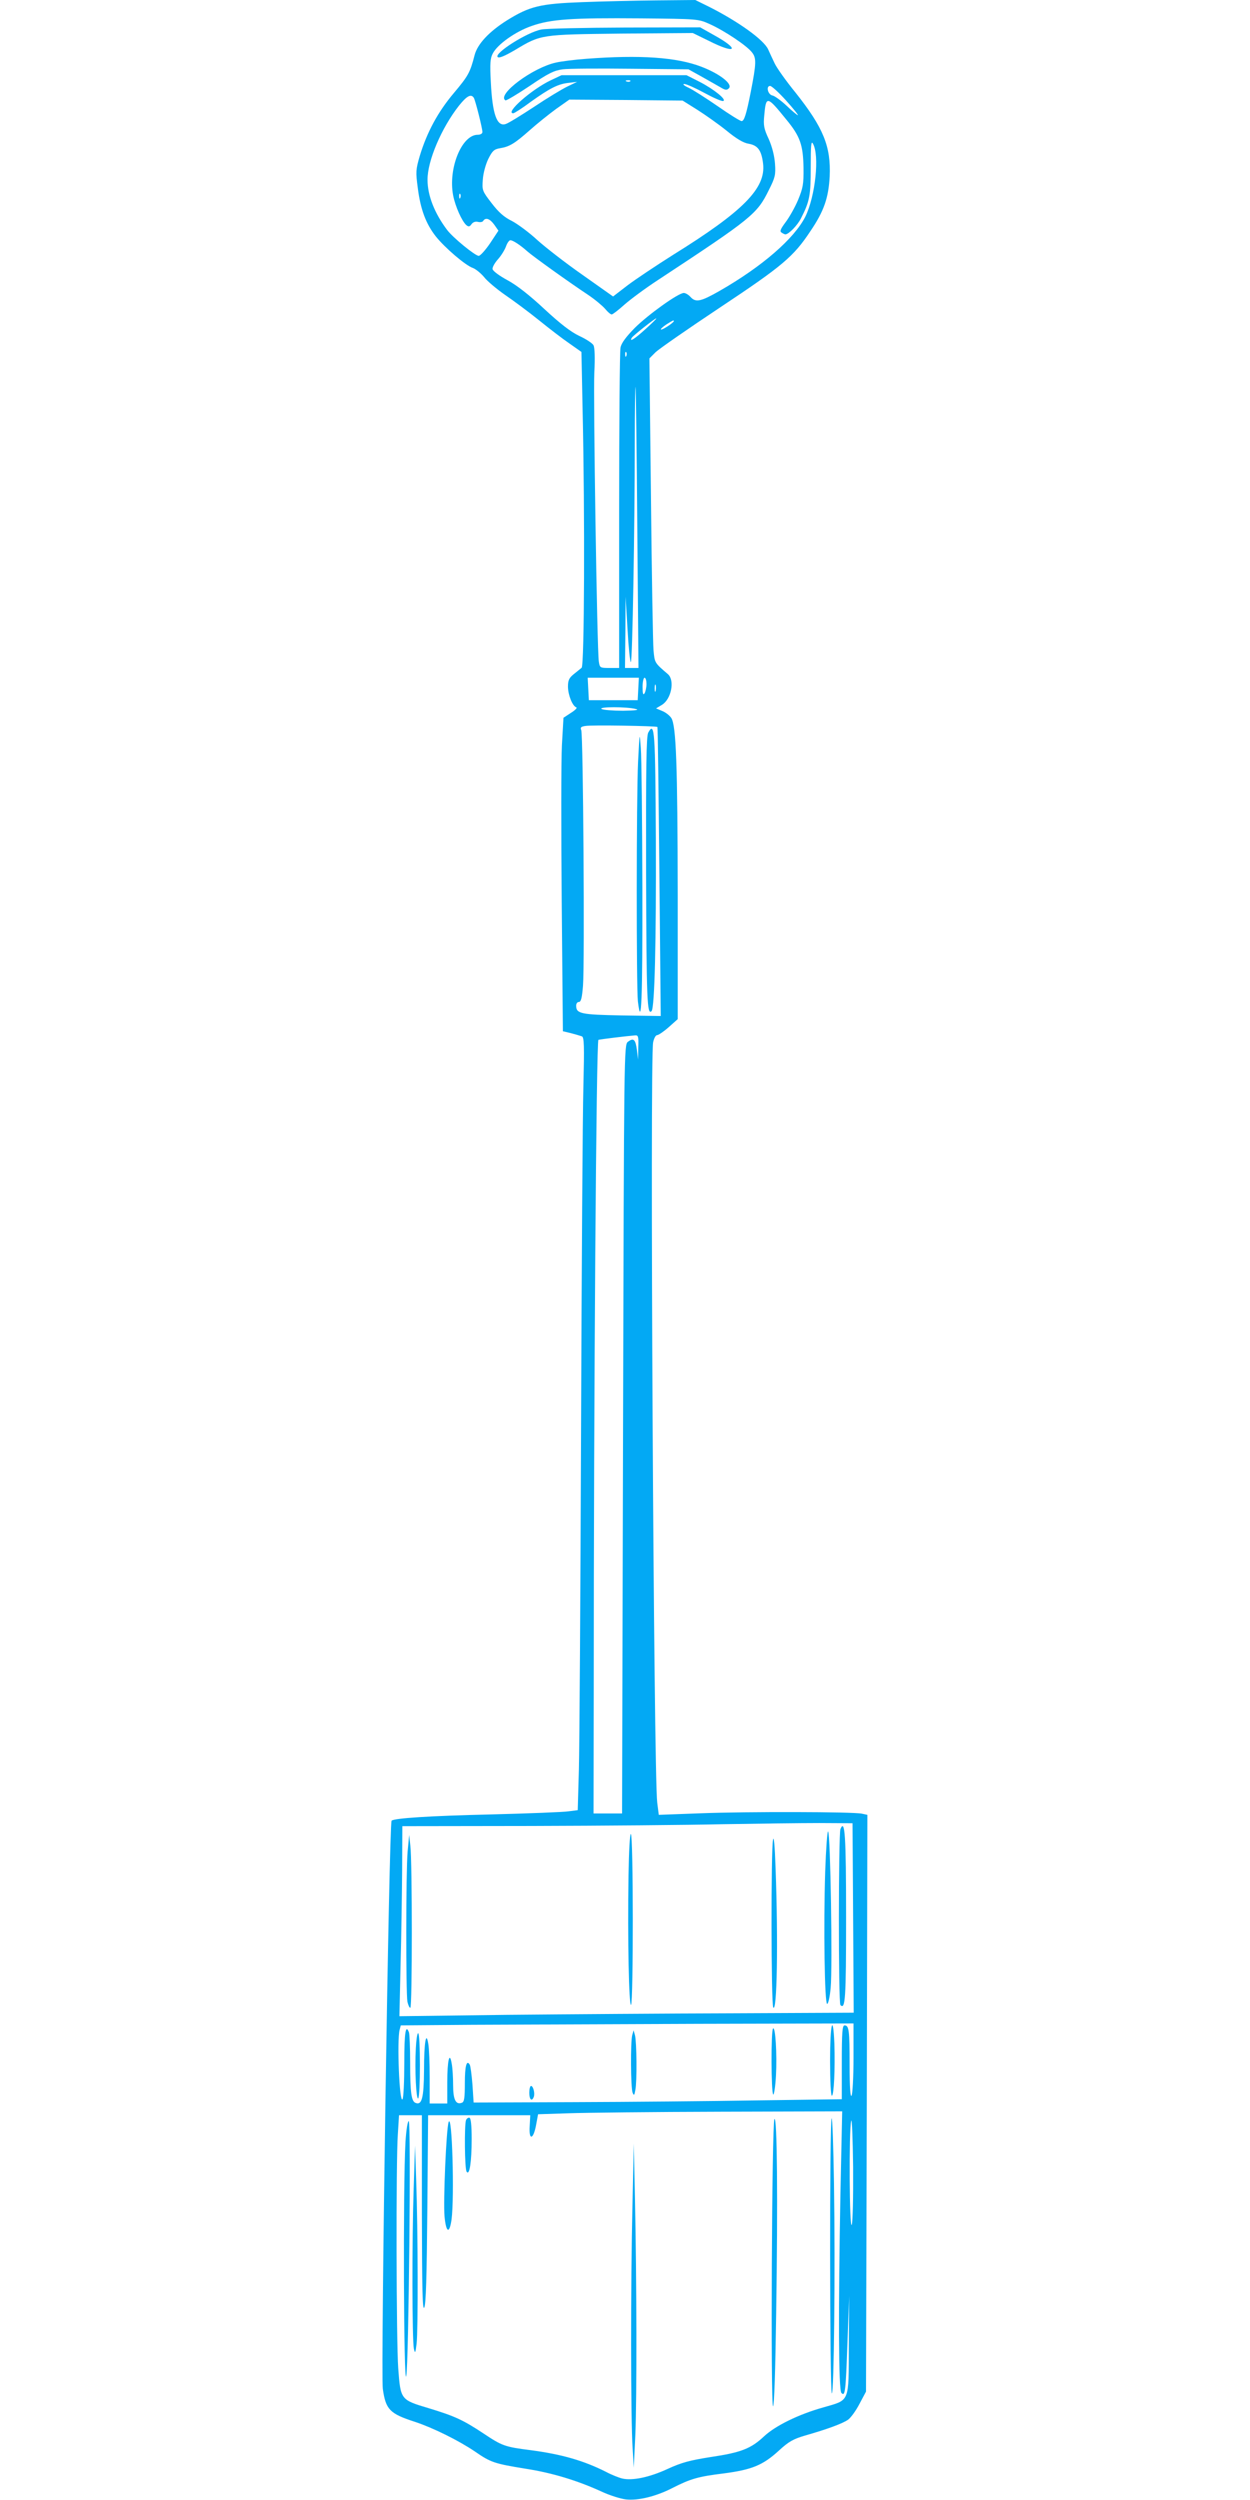 <?xml version="1.0" standalone="no"?>
<!DOCTYPE svg PUBLIC "-//W3C//DTD SVG 20010904//EN"
 "http://www.w3.org/TR/2001/REC-SVG-20010904/DTD/svg10.dtd">
<svg version="1.0" xmlns="http://www.w3.org/2000/svg"
 width="640pt" height="1280pt" viewBox="0 0 640 1280"
 preserveAspectRatio="xMidYMid meet">
<g transform="translate(0,1280) scale(0.1,-0.1)"
fill="#03a9f4" stroke="none">
<path d="M2980 12789 c-215 -8 -268 -21 -384 -93 -92 -58 -151 -121 -166 -178
-23 -90 -33 -107 -106 -194 -82 -97 -138 -201 -175 -323 -20 -69 -21 -81 -10
-163 14 -111 42 -184 92 -248 46 -58 152 -149 190 -162 14 -5 40 -26 57 -46
16 -21 65 -62 108 -92 44 -30 122 -88 174 -130 52 -42 122 -96 156 -119 l61
-43 6 -300 c12 -536 9 -1306 -5 -1317 -7 -6 -26 -21 -42 -34 -23 -19 -28 -31
-28 -64 1 -43 23 -98 43 -105 6 -2 -7 -15 -28 -28 l-38 -25 -8 -140 c-4 -77
-4 -438 -1 -802 l6 -663 42 -10 c22 -6 47 -13 55 -16 12 -4 13 -46 8 -257 -4
-138 -9 -934 -12 -1767 -3 -833 -8 -1610 -11 -1727 l-6 -211 -47 -6 c-25 -4
-206 -11 -401 -16 -306 -7 -493 -19 -505 -32 -13 -13 -56 -2827 -45 -2909 15
-106 35 -127 165 -169 91 -30 223 -95 307 -152 81 -56 100 -62 260 -88 135
-21 263 -60 386 -116 42 -20 100 -38 127 -41 62 -7 153 15 237 58 94 48 133
59 263 75 145 19 201 42 283 117 50 46 73 59 134 77 115 33 191 61 220 81 15
11 41 47 59 82 l33 62 4 1477 3 1476 -28 6 c-45 10 -588 11 -824 2 l-216 -8
-8 63 c-18 147 -38 3804 -21 3892 4 20 13 37 20 37 7 0 34 18 60 41 l46 41 0
636 c-1 668 -8 867 -33 906 -9 13 -29 29 -47 36 l-31 13 30 18 c48 29 67 125
31 157 -69 59 -68 58 -74 123 -3 35 -9 386 -13 779 l-8 715 32 32 c18 17 166
120 330 229 319 212 376 260 462 390 70 103 93 171 99 280 7 154 -32 250 -175
430 -49 60 -97 128 -107 150 -10 21 -25 53 -33 71 -22 49 -152 142 -300 217
l-73 36 -197 -2 c-109 -1 -281 -5 -383 -9z m653 -112 c76 -34 191 -111 217
-145 23 -29 23 -54 -6 -202 -23 -117 -34 -150 -47 -150 -7 0 -62 34 -122 76
-61 42 -128 85 -150 95 -24 11 -32 19 -21 19 10 0 57 -21 103 -46 46 -25 89
-44 96 -41 19 6 -47 60 -121 98 l-67 34 -320 0 -320 0 -55 -26 c-99 -47 -237
-169 -192 -169 5 0 46 26 90 59 98 70 141 92 196 97 l41 5 -50 -24 c-27 -13
-105 -60 -172 -105 -67 -44 -132 -84 -144 -87 -45 -15 -68 51 -76 216 -5 93
-3 121 10 145 24 47 117 113 199 141 99 35 206 42 558 39 294 -3 295 -3 353
-29z m-406 -293 c-3 -3 -12 -4 -19 -1 -8 3 -5 6 6 6 11 1 17 -2 13 -5z m798
-99 c37 -41 64 -75 60 -75 -3 0 -30 22 -58 49 -29 27 -61 50 -72 52 -24 5 -34
49 -12 49 8 0 45 -34 82 -75z m-1599 14 c8 -13 44 -156 44 -175 0 -8 -10 -14
-24 -14 -82 0 -152 -172 -126 -310 11 -57 45 -133 68 -153 11 -9 17 -8 26 5 8
11 20 15 33 12 11 -3 24 -1 27 5 12 19 34 12 57 -20 l21 -30 -43 -65 c-24 -35
-50 -64 -58 -64 -18 0 -132 93 -162 133 -64 85 -100 176 -100 256 -1 97 72
267 161 380 40 50 62 62 76 40z m1144 -61 c41 -26 109 -74 150 -107 51 -42 87
-63 113 -67 47 -8 66 -34 74 -102 15 -126 -102 -244 -461 -467 -87 -55 -192
-125 -233 -156 l-74 -57 -157 111 c-86 60 -190 141 -231 178 -41 38 -99 81
-129 97 -41 20 -69 45 -105 92 -48 62 -49 66 -45 120 2 32 14 77 28 106 21 42
30 50 60 55 49 8 75 24 152 92 37 33 98 82 135 109 l68 48 290 -2 290 -3 75
-47z m455 -49 c72 -87 87 -131 89 -249 1 -84 -3 -103 -28 -164 -16 -38 -45
-89 -64 -114 -26 -35 -31 -47 -20 -53 7 -5 16 -9 19 -9 17 0 62 46 80 82 45
88 50 118 50 263 0 110 2 136 11 120 35 -60 13 -269 -39 -375 -57 -112 -220
-254 -438 -379 -98 -56 -123 -61 -150 -31 -10 11 -25 20 -34 20 -28 0 -183
-111 -252 -180 -44 -45 -68 -77 -72 -100 -4 -18 -7 -394 -7 -836 l0 -804 -50
0 c-48 0 -49 1 -54 33 -9 56 -29 1356 -23 1481 4 73 2 126 -4 138 -5 10 -38
32 -73 48 -44 21 -97 62 -178 137 -76 71 -141 122 -189 148 -41 22 -75 47 -77
57 -2 9 11 32 28 51 17 19 35 49 41 66 6 17 16 31 22 31 13 0 50 -24 87 -57
28 -25 209 -155 310 -222 36 -24 75 -57 88 -72 13 -16 28 -29 34 -29 5 0 35
23 66 51 32 28 109 85 172 126 480 316 506 337 566 459 33 65 36 79 32 136 -3
40 -14 85 -32 126 -25 53 -28 71 -23 121 9 102 14 101 112 -20z m-1668 -401
c-3 -8 -6 -5 -6 6 -1 11 2 17 5 13 3 -3 4 -12 1 -19z m948 -673 c-56 -51 -85
-69 -70 -44 8 12 118 99 125 99 3 -1 -22 -25 -55 -55z m145 41 c0 -8 -61 -48
-66 -43 -3 2 10 14 28 26 35 22 38 23 38 17z m-243 -178 c-3 -8 -6 -5 -6 6 -1
11 2 17 5 13 3 -3 4 -12 1 -19z m56 -880 l6 -718 -34 0 -35 0 2 183 1 182 10
-167 c5 -93 13 -168 17 -168 8 0 20 689 20 1128 0 157 2 283 4 281 2 -2 6
-327 9 -721z m5 -825 l-3 -58 -125 0 -125 0 -3 58 -3 57 131 0 131 0 -3 -57z
m42 25 c0 -18 -5 -40 -10 -48 -7 -11 -10 -2 -10 33 0 26 5 47 10 47 6 0 10
-15 10 -32z m47 -35 c-3 -10 -5 -4 -5 12 0 17 2 24 5 18 2 -7 2 -21 0 -30z
m-102 -93 c21 -5 0 -8 -65 -9 -52 0 -102 4 -110 9 -18 12 129 12 175 0z m111
-92 c2 -2 6 -336 10 -742 l7 -738 -200 3 c-210 4 -233 9 -233 50 0 11 6 19 14
19 11 0 16 21 21 83 9 110 1 1287 -9 1309 -6 13 -1 18 21 21 29 6 363 0 369
-5z m-98 -1640 l-1 -63 -6 49 c-7 54 -17 64 -46 42 -20 -14 -20 -42 -25 -1983
l-5 -1968 -73 0 -73 0 1 635 c0 1520 13 3322 24 3326 10 3 141 19 189 23 15 1
17 -8 15 -61z m1100 -4458 l3 -485 -613 -3 c-337 -1 -860 -5 -1163 -8 l-550
-7 6 264 c4 145 7 364 8 487 l1 222 658 1 c361 1 803 5 982 9 179 3 402 6 495
6 l170 -1 3 -485z m2 -717 c0 -98 -5 -185 -10 -193 -6 -10 -10 42 -10 157 0
179 -3 203 -26 203 -11 0 -14 -34 -14 -189 l0 -189 -432 -6 c-238 -4 -662 -8
-943 -9 l-510 -2 -6 92 c-4 50 -10 96 -14 102 -16 27 -25 -7 -25 -95 0 -75 -3
-96 -15 -100 -31 -12 -45 15 -45 90 0 39 -3 88 -7 109 -11 68 -23 18 -23 -95
l0 -108 -45 0 -45 0 0 133 c0 72 -3 150 -7 172 -11 70 -22 10 -22 -136 -1
-140 -11 -179 -43 -166 -22 8 -28 53 -28 207 0 76 -3 145 -6 154 -17 45 -24 0
-24 -156 0 -95 -4 -179 -9 -186 -16 -25 -29 301 -15 355 l6 23 367 3 c201 1
723 3 1159 5 l792 2 0 -177z m-67 -695 c-11 -595 -10 -1005 5 -1020 19 -19 22
3 31 257 l9 240 -2 -252 c-1 -298 7 -279 -131 -319 -128 -36 -245 -94 -303
-148 -67 -63 -118 -83 -273 -106 -108 -17 -149 -28 -221 -61 -93 -43 -180 -61
-232 -49 -17 4 -55 19 -83 34 -115 58 -227 90 -385 111 -134 17 -147 22 -243
86 -104 69 -148 89 -280 129 -144 43 -144 43 -156 204 -10 134 -12 1062 -2
1199 l6 97 59 0 58 0 0 -502 c1 -389 3 -498 12 -483 9 14 13 159 16 503 l4
482 262 0 261 0 -3 -56 c-5 -75 19 -70 33 7 l10 54 155 5 c85 3 436 7 778 8
l624 2 -9 -422z m58 -159 c-12 -29 -15 481 -3 532 4 19 8 -86 10 -237 1 -156
-2 -282 -7 -295z"/>
<path d="M2772 12649 c-74 -14 -243 -122 -224 -141 7 -7 34 4 89 36 133 80
131 79 544 84 l366 3 82 -40 c140 -71 163 -46 27 29 l-71 40 -385 -1 c-212 -1
-404 -5 -428 -10z"/>
<path d="M3002 12499 c-57 -4 -127 -13 -154 -19 -119 -25 -307 -165 -260 -194
4 -2 60 31 124 74 97 66 125 79 169 85 30 4 187 5 349 3 l295 -3 65 -36 c36
-20 79 -45 97 -55 26 -16 34 -17 45 -6 21 21 -46 74 -140 110 -127 49 -314 62
-590 41z"/>
<path d="M3319 9049 c-10 -19 -12 -172 -11 -719 2 -652 5 -730 28 -707 16 16
24 362 22 877 -3 560 -6 609 -39 549z"/>
<path d="M3267 8901 c-9 -188 -9 -1155 -1 -1228 18 -147 24 4 23 580 -1 347
-4 670 -8 717 -6 85 -6 85 -14 -69z"/>
<path d="M4303 3435 c-10 -25 -11 -891 0 -901 25 -25 29 31 29 449 0 420 -6
508 -29 452z"/>
<path d="M4225 3218 c-9 -283 -3 -678 10 -678 6 0 14 37 18 82 10 101 -1 790
-13 801 -4 5 -11 -87 -15 -205z"/>
<path d="M3218 3198 c-5 -333 2 -669 13 -663 12 8 12 875 -1 875 -5 0 -10 -85
-12 -212z"/>
<path d="M3958 3381 c-11 -46 -10 -843 1 -859 19 -31 26 328 12 713 -4 117 -9
168 -13 146z"/>
<path d="M2087 3320 c-9 -104 -9 -726 -1 -769 4 -17 10 -31 15 -31 10 0 10
751 0 830 l-6 55 -8 -85z"/>
<path d="M4250 2250 c0 -104 4 -180 9 -180 11 0 17 137 13 268 -7 162 -22 99
-22 -88z"/>
<path d="M3958 2414 c-11 -10 -10 -332 1 -338 4 -3 11 41 14 97 6 109 -3 254
-15 241z"/>
<path d="M3237 2380 c-9 -34 -8 -270 2 -295 7 -16 9 -14 14 14 9 43 7 248 -2
281 l-7 25 -7 -25z"/>
<path d="M2129 2312 c-6 -113 2 -263 12 -256 12 7 12 334 0 334 -5 0 -10 -35
-12 -78z"/>
<path d="M2710 2085 c0 -35 13 -47 23 -21 7 18 -3 56 -14 56 -5 0 -9 -16 -9
-35z"/>
<path d="M2386 1945 c-9 -26 -7 -248 3 -264 15 -23 26 50 26 168 0 68 -4 106
-11 108 -6 2 -14 -3 -18 -12z"/>
<path d="M3965 1950 c-13 -20 -20 -1470 -7 -1470 6 0 12 185 16 473 9 587 5
1018 -9 997z"/>
<path d="M4258 1954 c-11 -11 -10 -1402 1 -1408 11 -7 18 631 11 1077 -3 186
-8 335 -12 331z"/>
<path d="M2297 1935 c-12 -34 -28 -405 -21 -483 8 -84 25 -92 36 -16 15 117 3
549 -15 499z"/>
<path d="M2076 1833 c-13 -231 -9 -1265 4 -1198 13 63 25 1305 13 1305 -6 0
-13 -44 -17 -107z"/>
<path d="M3238 1500 c-9 -378 -9 -1090 1 -1235 l6 -100 8 169 c8 192 7 793 -2
1211 l-6 280 -7 -325z"/>
<path d="M2118 1595 c-9 -263 -8 -778 1 -820 6 -27 8 -24 14 25 8 65 7 580 -2
835 l-6 180 -7 -220z"/>
</g>
</svg>
